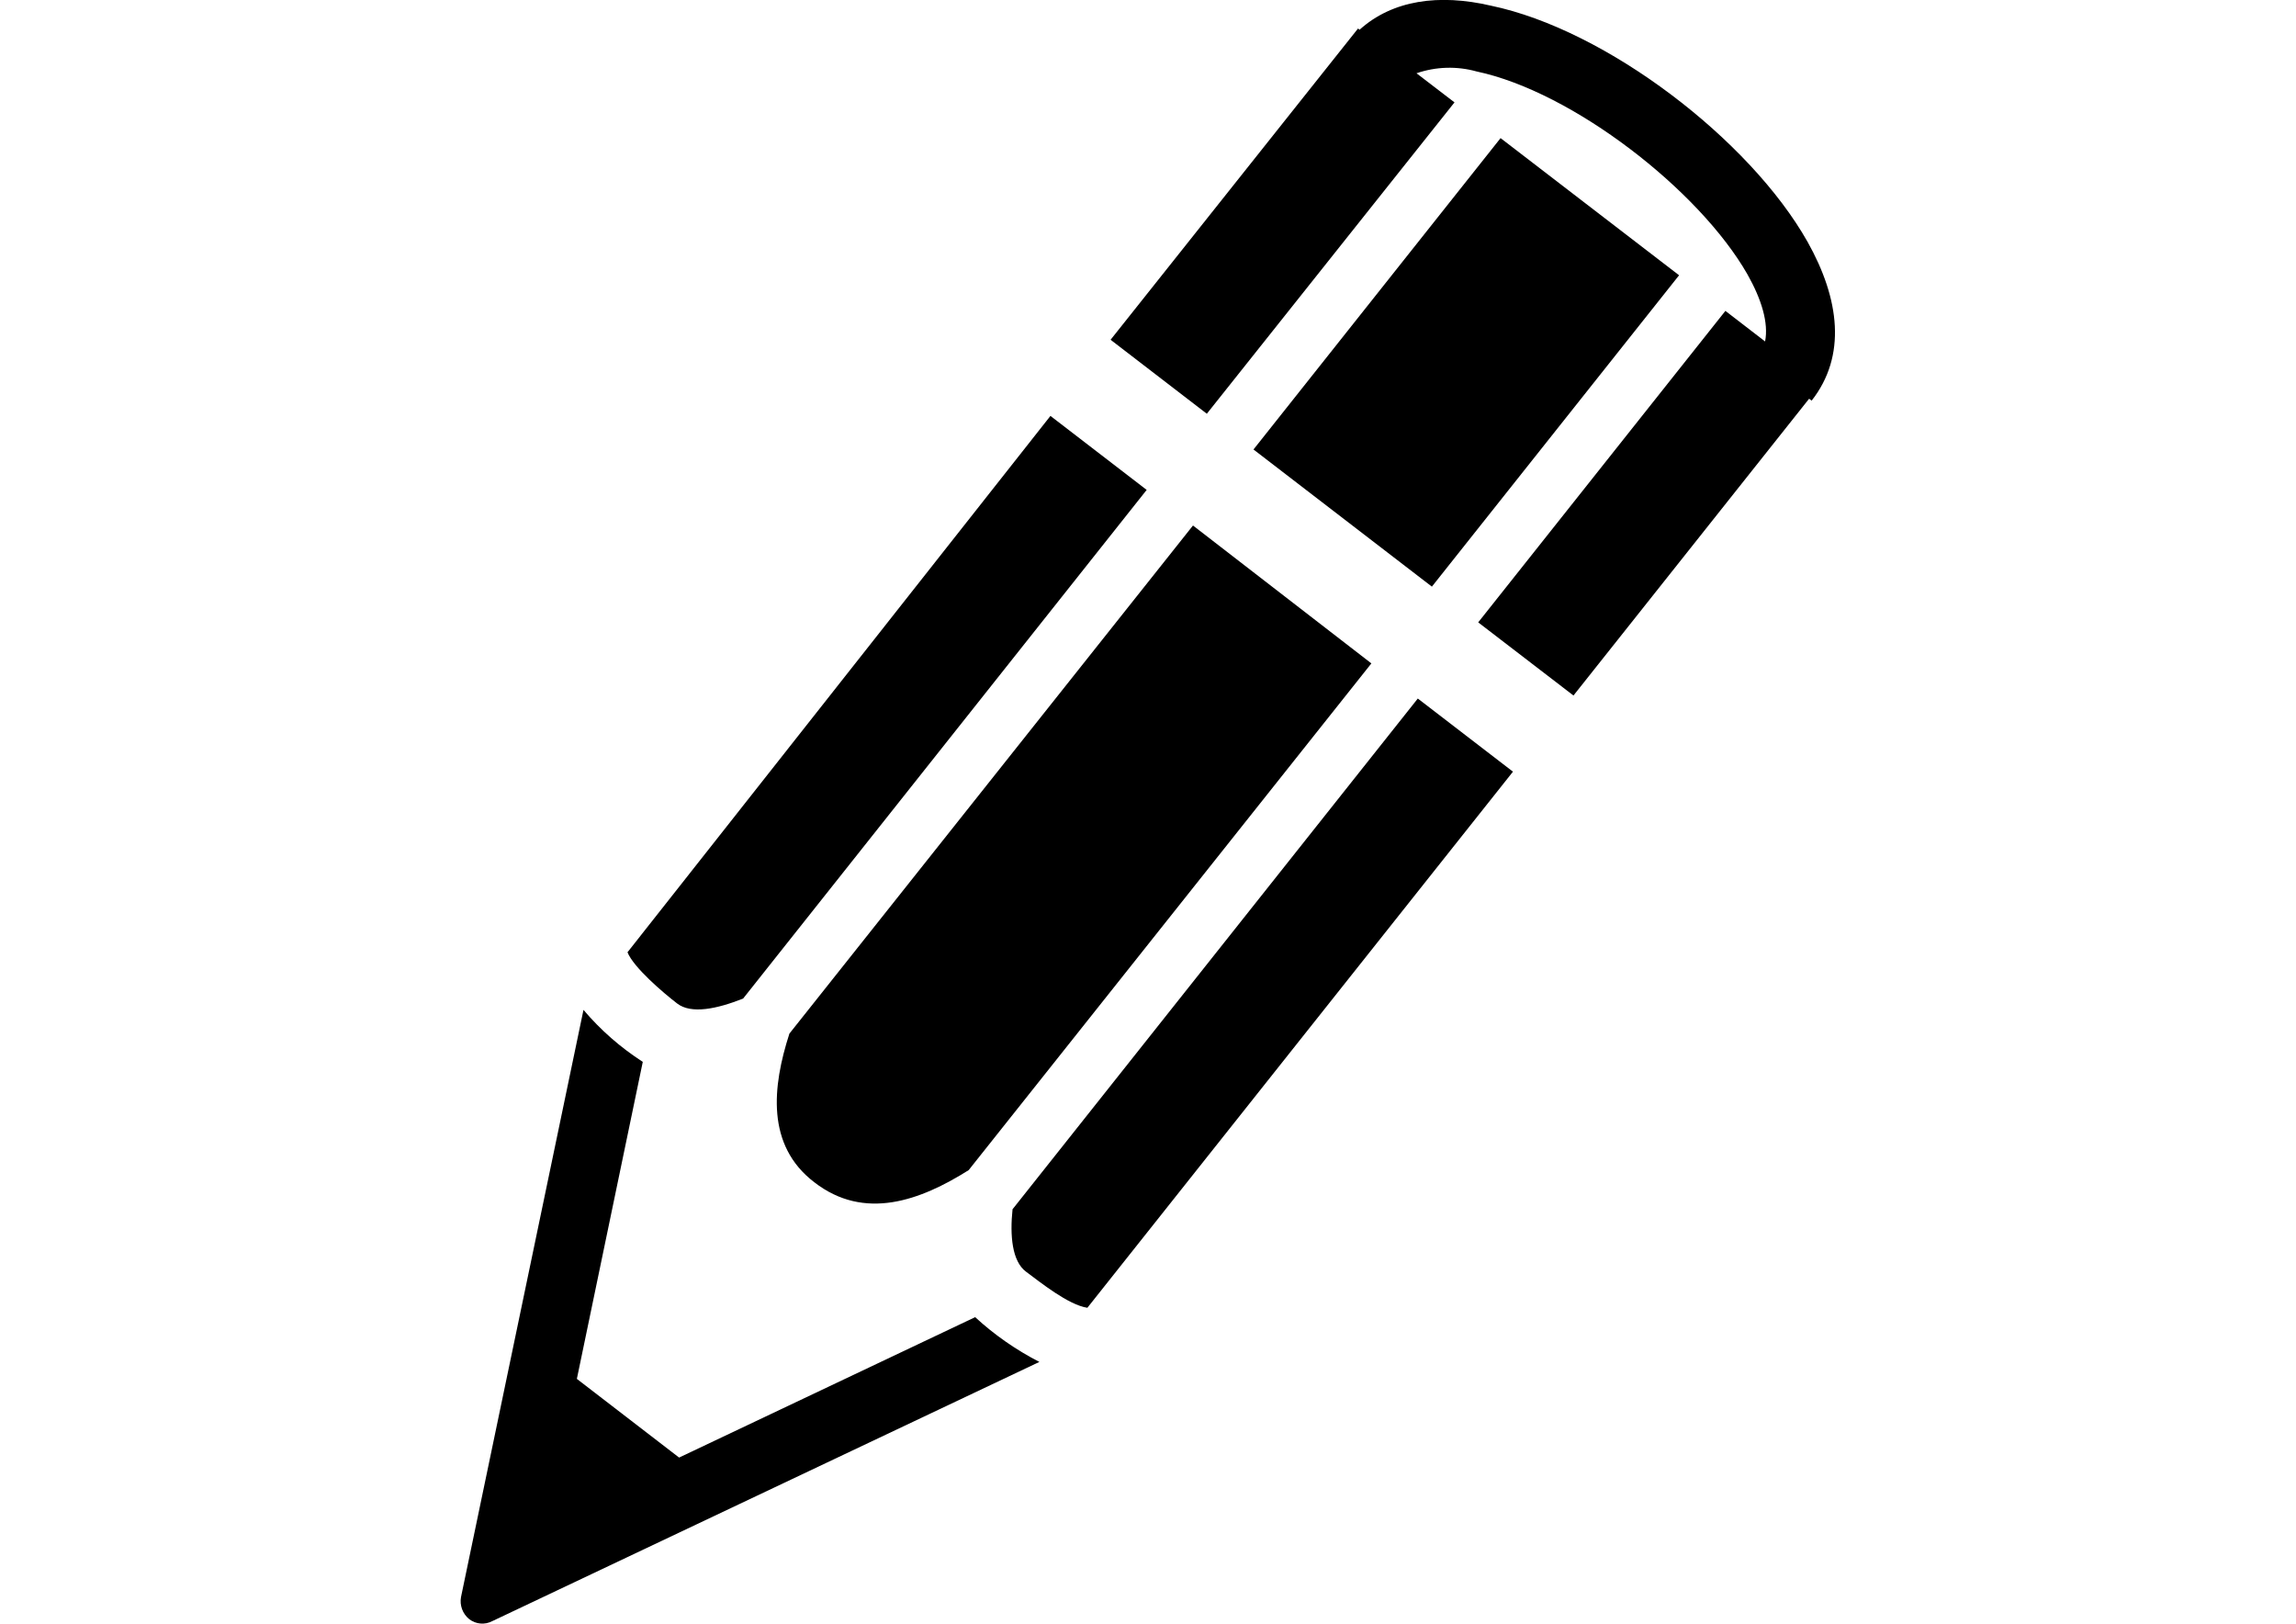 <?xml version="1.0" encoding="utf-8"?>
<!-- Generator: Adobe Illustrator 16.0.4, SVG Export Plug-In . SVG Version: 6.00 Build 0)  -->
<!DOCTYPE svg PUBLIC "-//W3C//DTD SVG 1.1//EN" "http://www.w3.org/Graphics/SVG/1.1/DTD/svg11.dtd">
<svg version="1.1" id="Ebene_1" xmlns="http://www.w3.org/2000/svg" xmlns:xlink="http://www.w3.org/1999/xlink" x="0px" y="0px"
	 width="841.889px" height="595.281px" viewBox="0 0 841.889 595.281" enable-background="new 0 0 841.889 595.281"
	 xml:space="preserve">
<title>Element 19</title>
<g id="Ebene_2">
	<g id="Ńëîé_1">
		<g>
			<path d="M554.768,282.908L398.714,479.453c-7.013-1.059-17.378-9.438-22.495-13.232c-5.116-3.793-5.954-13.232-4.939-22.892
				l148.599-187.238L554.768,282.908z M502.853,243.211L355.18,428.994c-17.644,11.115-38.197,18.746-56.635,4.41
				c-17.643-13.496-15.394-34.933-9.086-54.473l147.981-186.269L502.853,243.211z M550.225,50.635l65.456,50.283L525.039,215.07
				l-65.412-50.283L550.225,50.635z M407.227,124.56l90.73-114.106l0.573,0.44C510.615,0,527.686-2.338,546.653,2.073
				c42.432,8.821,95.052,49.225,116.136,86.584c11.821,21.039,14.335,41.858,1.499,58.223l0,0l0,0l-0.926-0.706l-86.407,108.814
				l-34.934-26.817l90.642-114.196l14.556,11.204c1.323-6.793-1.279-15.394-6.483-24.612C623.091,69.69,576.69,33.654,541.448,26.2
				c-7.249-2.019-14.939-1.788-22.054,0.662l13.938,10.674l-90.818,114.151L407.227,124.56z M385.173,152.481l35.286,27.126
				L272.478,366.095c-9.615,3.794-19.011,5.778-24.171,1.809c-5.161-3.97-16.012-13.232-18.217-18.79L385.173,152.481z
				 M249.012,534.367l-37.491-28.846l24.171-116.225c-8.149-5.243-15.478-11.664-21.745-19.055l-44.902,215.246
				c-0.562,3.051,0.589,6.164,3,8.116c2.45,1.894,5.784,2.17,8.513,0.706l200.559-95.009c-8.554-4.385-16.477-9.904-23.554-16.408
				L249.012,534.367z"/>
		</g>
	</g>
</g>
</svg>
